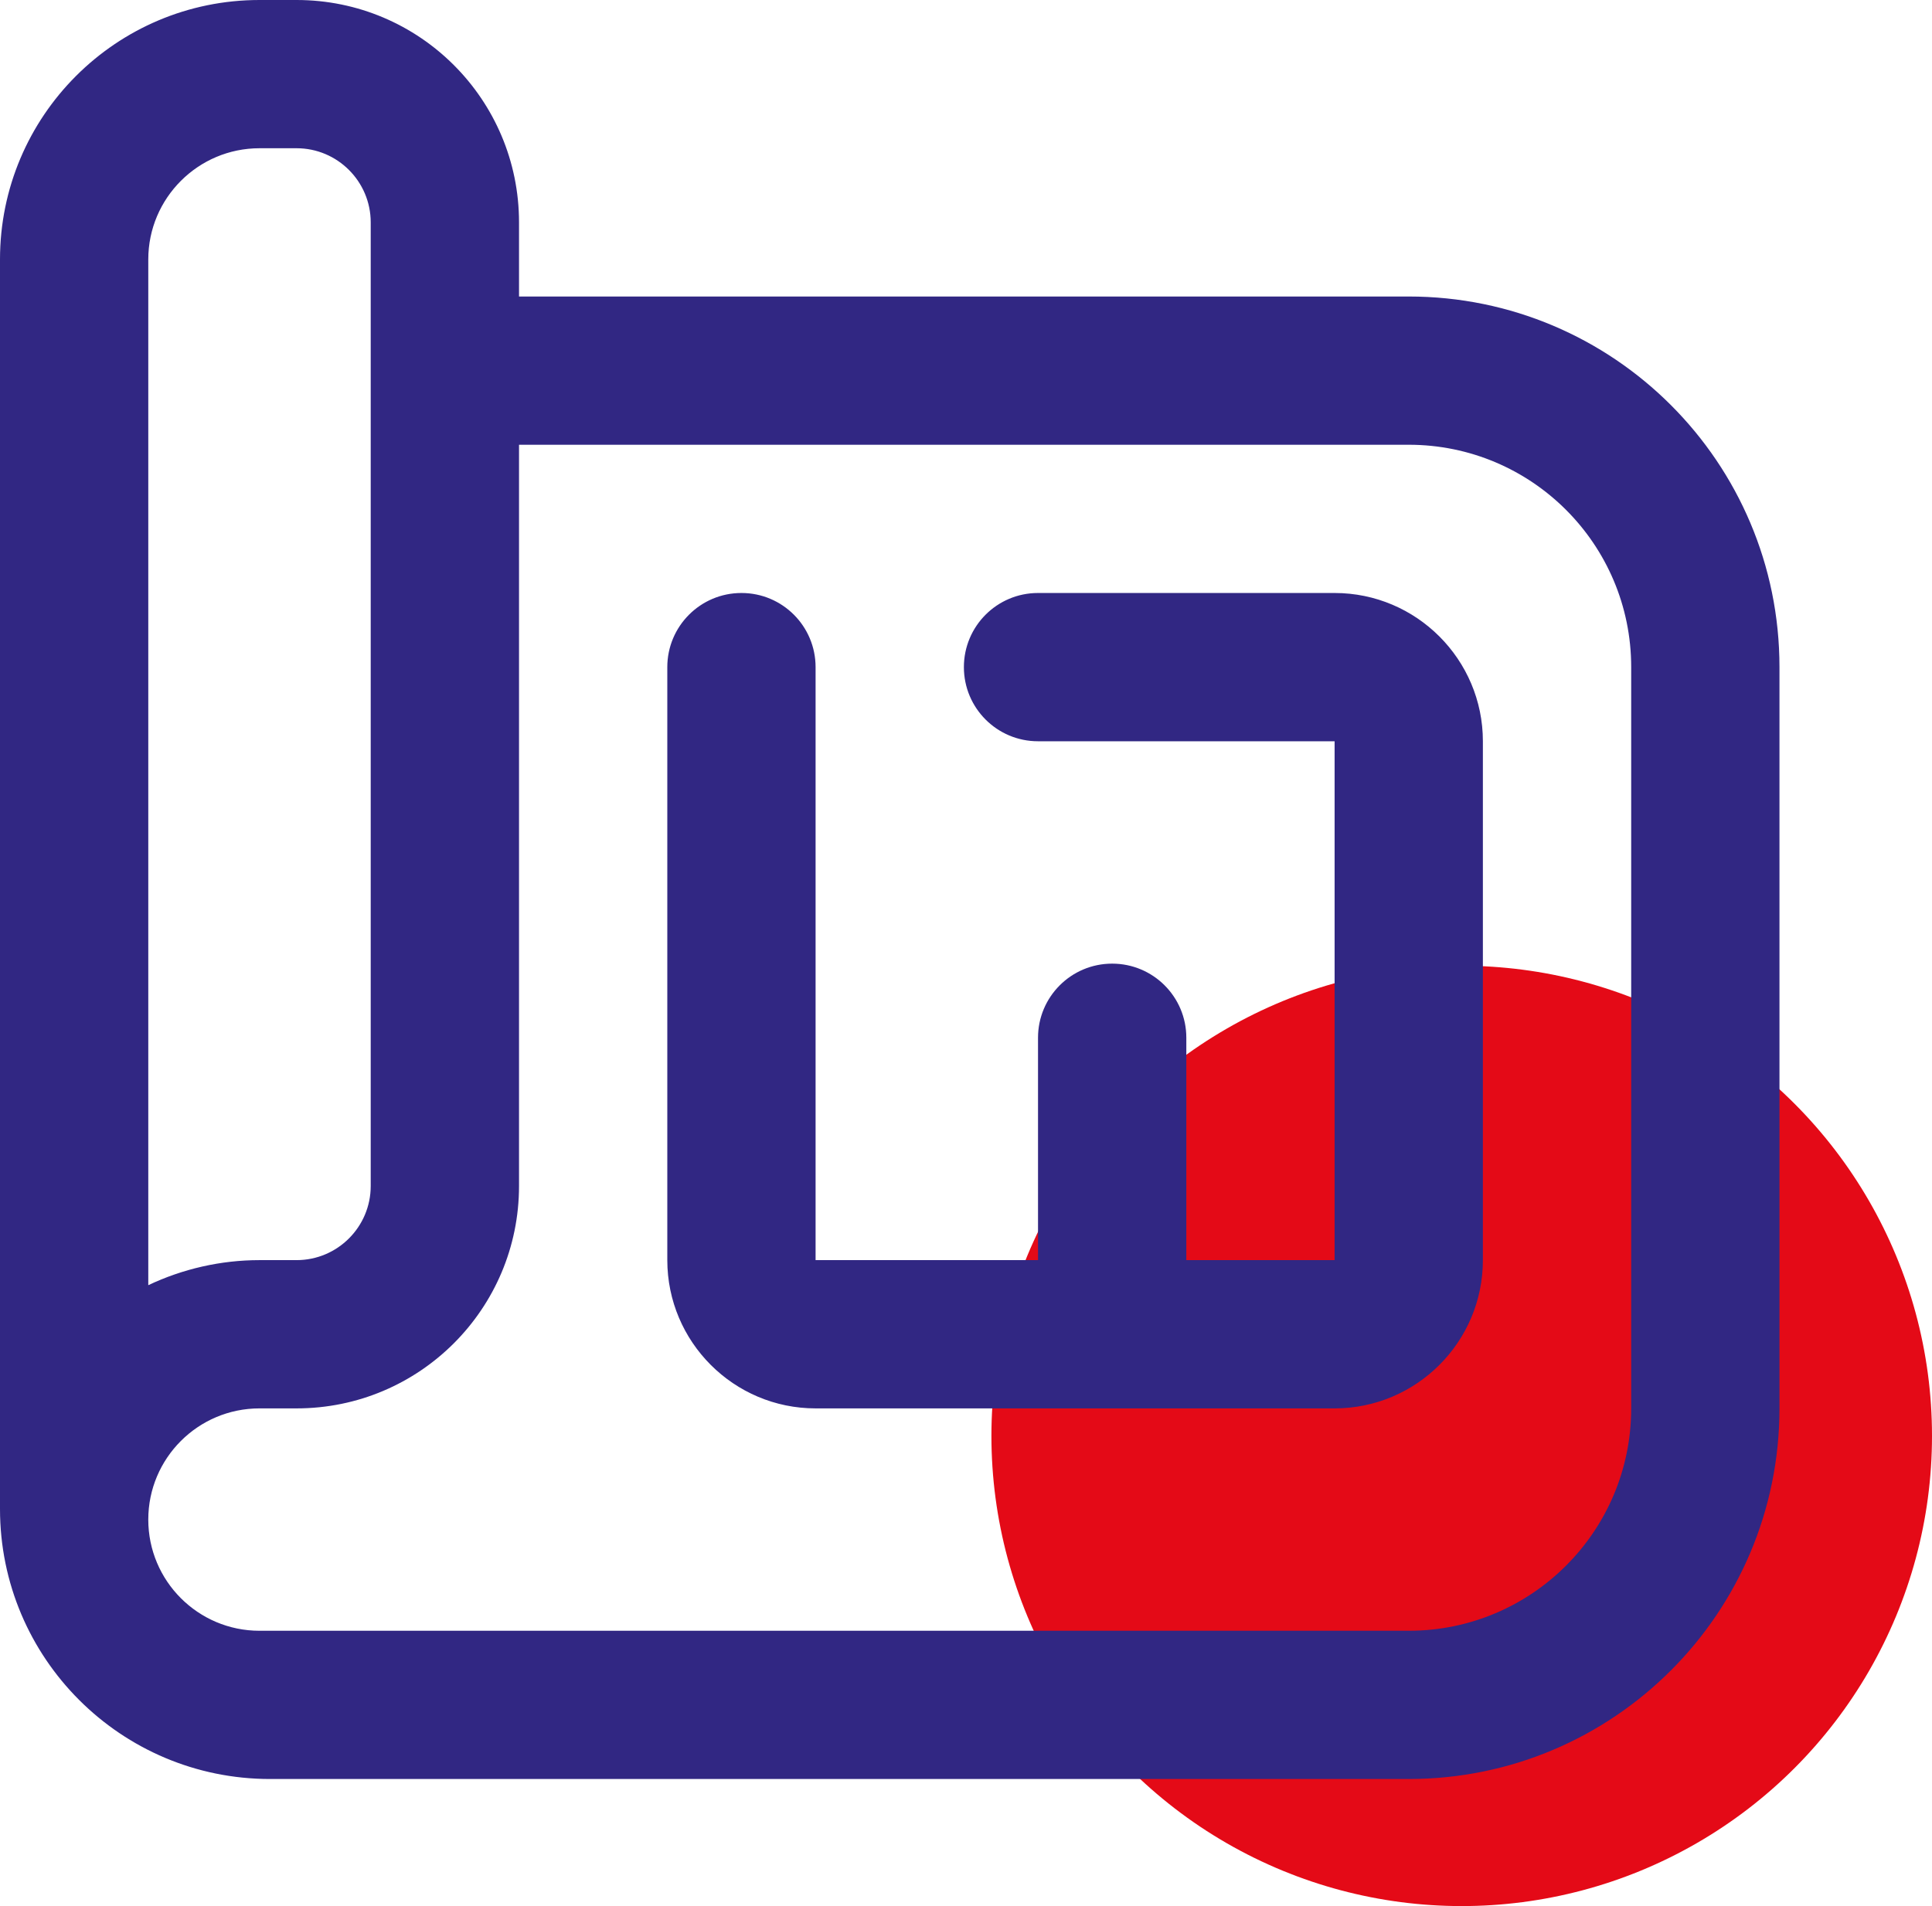 <svg width="76" height="75" viewBox="0 0 76 75" fill="none" xmlns="http://www.w3.org/2000/svg">
<circle cx="57.5" cy="56.5" r="18.5" fill="#E30613" fill-opacity="0.98"/>
<g clip-path="url(#clip0_191_107)">
<path d="M58.333 29.167V49.583C58.333 52.8 55.717 55.417 52.5 55.417H32.083C28.866 55.417 26.25 52.8 26.25 49.583V26.25C26.25 24.64 27.554 23.333 29.167 23.333C30.78 23.333 32.083 24.64 32.083 26.25V49.583H40.833V40.833C40.833 39.223 42.137 37.917 43.75 37.917C45.363 37.917 46.667 39.223 46.667 40.833V49.583H52.5V29.167H40.833C39.22 29.167 37.917 27.86 37.917 26.25C37.917 24.64 39.22 23.333 40.833 23.333H52.5C55.717 23.333 58.333 25.95 58.333 29.167ZM70 26.25V55.417C70 63.47 63.47 70 55.417 70H10.625C4.757 70 0 65.243 0 59.375V10.208C0 4.57 4.57 0 10.208 0H11.667C16.5 0 20.417 3.917 20.417 8.75V11.667H55.417C63.47 11.667 70 18.197 70 26.25ZM5.833 50.569C7.187 49.928 8.683 49.583 10.208 49.583H11.667C13.277 49.583 14.583 48.274 14.583 46.667V8.75C14.583 7.143 13.277 5.833 11.667 5.833H10.208C7.796 5.833 5.833 7.796 5.833 10.208V50.569ZM64.167 26.25C64.167 21.417 60.25 17.5 55.417 17.5H20.417V46.667C20.417 51.5 16.5 55.417 11.667 55.417H10.208C7.793 55.417 5.833 57.377 5.833 59.792C5.833 62.207 7.793 64.167 10.208 64.167H55.417C60.25 64.167 64.167 60.25 64.167 55.417V26.25Z" fill="#312783"/>
</g>
<defs>
<clipPath id="clip0_191_107">
<rect width="70" height="70" fill="white"/>
</clipPath>
</defs>
</svg>
